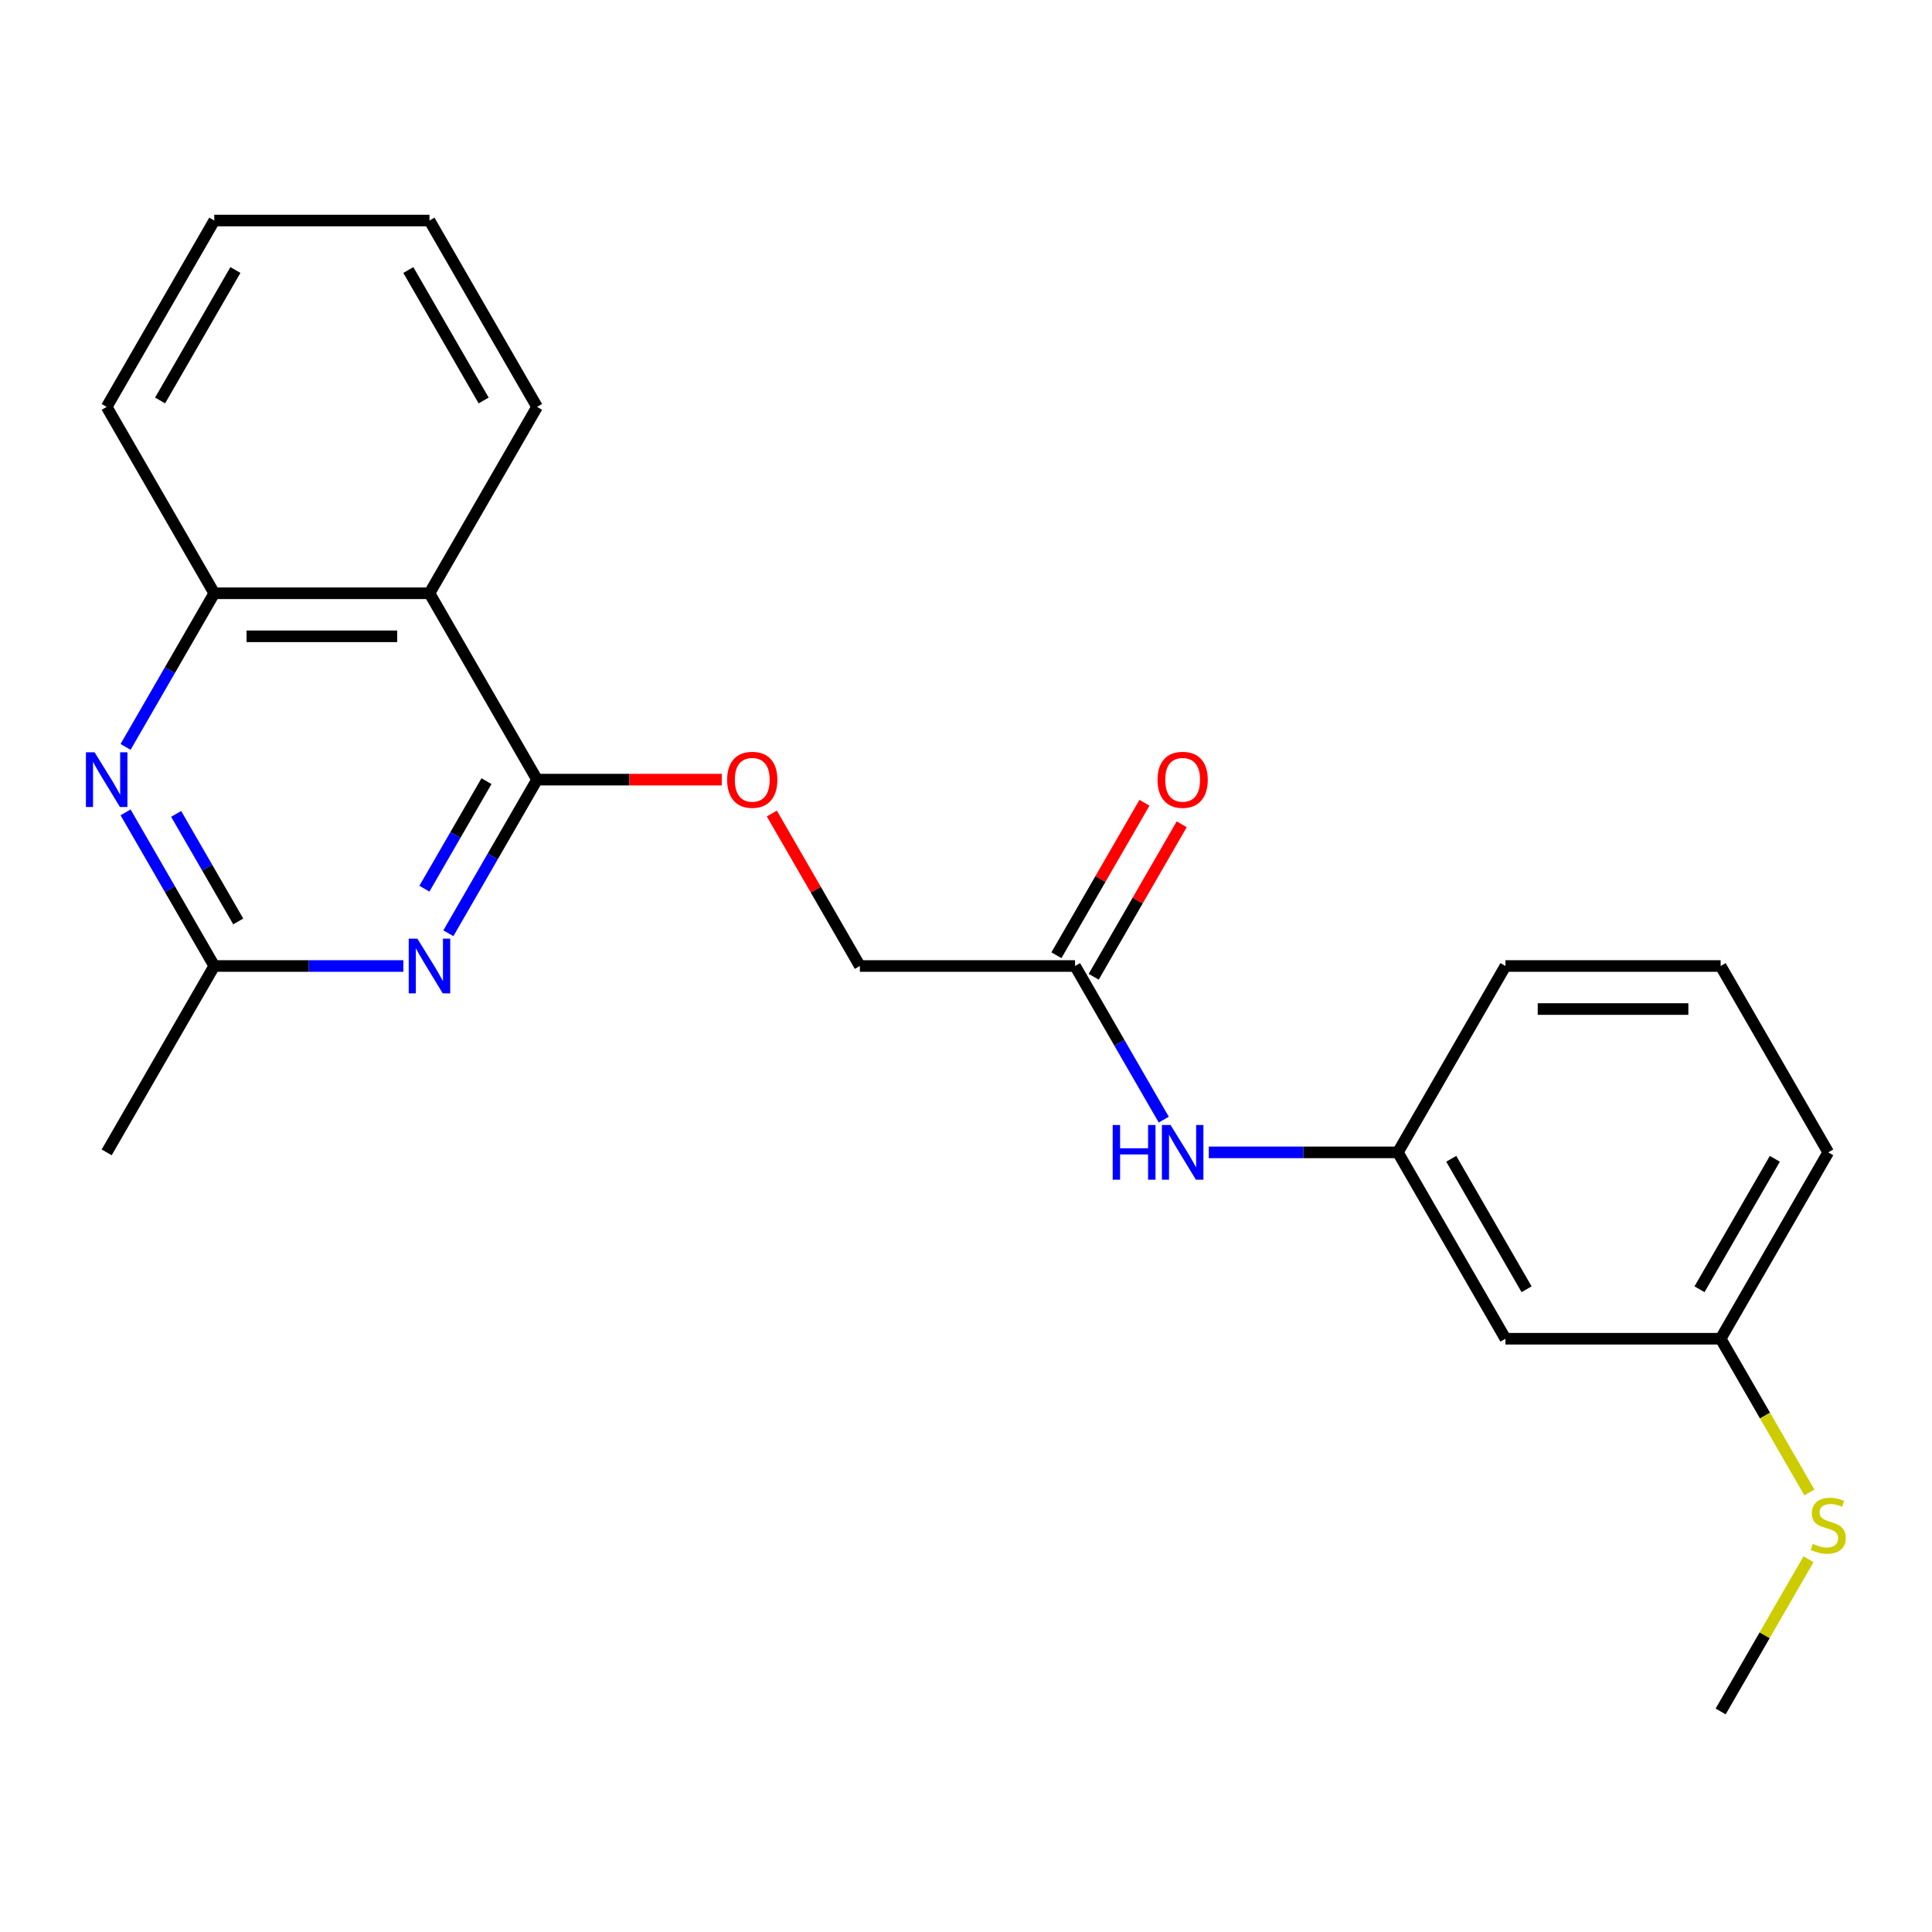 <?xml version='1.0' encoding='iso-8859-1'?>
<svg version='1.1' baseProfile='full'
              xmlns='http://www.w3.org/2000/svg'
                      xmlns:rdkit='http://www.rdkit.org/xml'
                      xmlns:xlink='http://www.w3.org/1999/xlink'
                  xml:space='preserve'
width='1000px' height='1000px' viewBox='0 0 1000 1000'>
<!-- END OF HEADER -->
<rect style='opacity:1.0;fill:#FFFFFF;stroke:none' width='1000' height='1000' x='0' y='0'> </rect>
<path class='bond-0' d='M 277.984,403.538 L 255.03,443.297' style='fill:none;fill-rule:evenodd;stroke:#000000;stroke-width:6px;stroke-linecap:butt;stroke-linejoin:miter;stroke-opacity:1' />
<path class='bond-0' d='M 255.03,443.297 L 232.075,483.055' style='fill:none;fill-rule:evenodd;stroke:#0000FF;stroke-width:6px;stroke-linecap:butt;stroke-linejoin:miter;stroke-opacity:1' />
<path class='bond-0' d='M 251.805,404.327 L 235.737,432.158' style='fill:none;fill-rule:evenodd;stroke:#000000;stroke-width:6px;stroke-linecap:butt;stroke-linejoin:miter;stroke-opacity:1' />
<path class='bond-0' d='M 235.737,432.158 L 219.669,459.989' style='fill:none;fill-rule:evenodd;stroke:#0000FF;stroke-width:6px;stroke-linecap:butt;stroke-linejoin:miter;stroke-opacity:1' />
<path class='bond-1' d='M 277.984,403.538 L 222.292,307.076' style='fill:none;fill-rule:evenodd;stroke:#000000;stroke-width:6px;stroke-linecap:butt;stroke-linejoin:miter;stroke-opacity:1' />
<path class='bond-6' d='M 277.984,403.538 L 325.785,403.538' style='fill:none;fill-rule:evenodd;stroke:#000000;stroke-width:6px;stroke-linecap:butt;stroke-linejoin:miter;stroke-opacity:1' />
<path class='bond-6' d='M 325.785,403.538 L 373.585,403.538' style='fill:none;fill-rule:evenodd;stroke:#FF0000;stroke-width:6px;stroke-linecap:butt;stroke-linejoin:miter;stroke-opacity:1' />
<path class='bond-3' d='M 208.767,500 L 159.837,500' style='fill:none;fill-rule:evenodd;stroke:#0000FF;stroke-width:6px;stroke-linecap:butt;stroke-linejoin:miter;stroke-opacity:1' />
<path class='bond-3' d='M 159.837,500 L 110.907,500' style='fill:none;fill-rule:evenodd;stroke:#000000;stroke-width:6px;stroke-linecap:butt;stroke-linejoin:miter;stroke-opacity:1' />
<path class='bond-4' d='M 222.292,307.076 L 110.907,307.076' style='fill:none;fill-rule:evenodd;stroke:#000000;stroke-width:6px;stroke-linecap:butt;stroke-linejoin:miter;stroke-opacity:1' />
<path class='bond-4' d='M 205.584,329.353 L 127.615,329.353' style='fill:none;fill-rule:evenodd;stroke:#000000;stroke-width:6px;stroke-linecap:butt;stroke-linejoin:miter;stroke-opacity:1' />
<path class='bond-14' d='M 222.292,307.076 L 277.984,210.613' style='fill:none;fill-rule:evenodd;stroke:#000000;stroke-width:6px;stroke-linecap:butt;stroke-linejoin:miter;stroke-opacity:1' />
<path class='bond-2' d='M 64.997,386.593 L 87.952,346.834' style='fill:none;fill-rule:evenodd;stroke:#0000FF;stroke-width:6px;stroke-linecap:butt;stroke-linejoin:miter;stroke-opacity:1' />
<path class='bond-2' d='M 87.952,346.834 L 110.907,307.076' style='fill:none;fill-rule:evenodd;stroke:#000000;stroke-width:6px;stroke-linecap:butt;stroke-linejoin:miter;stroke-opacity:1' />
<path class='bond-23' d='M 64.997,420.482 L 87.952,460.241' style='fill:none;fill-rule:evenodd;stroke:#0000FF;stroke-width:6px;stroke-linecap:butt;stroke-linejoin:miter;stroke-opacity:1' />
<path class='bond-23' d='M 87.952,460.241 L 110.907,500' style='fill:none;fill-rule:evenodd;stroke:#000000;stroke-width:6px;stroke-linecap:butt;stroke-linejoin:miter;stroke-opacity:1' />
<path class='bond-23' d='M 91.176,421.272 L 107.245,449.103' style='fill:none;fill-rule:evenodd;stroke:#0000FF;stroke-width:6px;stroke-linecap:butt;stroke-linejoin:miter;stroke-opacity:1' />
<path class='bond-23' d='M 107.245,449.103 L 123.313,476.934' style='fill:none;fill-rule:evenodd;stroke:#000000;stroke-width:6px;stroke-linecap:butt;stroke-linejoin:miter;stroke-opacity:1' />
<path class='bond-15' d='M 110.907,500 L 55.214,596.462' style='fill:none;fill-rule:evenodd;stroke:#000000;stroke-width:6px;stroke-linecap:butt;stroke-linejoin:miter;stroke-opacity:1' />
<path class='bond-16' d='M 110.907,307.076 L 55.214,210.613' style='fill:none;fill-rule:evenodd;stroke:#000000;stroke-width:6px;stroke-linecap:butt;stroke-linejoin:miter;stroke-opacity:1' />
<path class='bond-5' d='M 556.447,500 L 445.062,500' style='fill:none;fill-rule:evenodd;stroke:#000000;stroke-width:6px;stroke-linecap:butt;stroke-linejoin:miter;stroke-opacity:1' />
<path class='bond-7' d='M 556.447,500 L 579.401,539.759' style='fill:none;fill-rule:evenodd;stroke:#000000;stroke-width:6px;stroke-linecap:butt;stroke-linejoin:miter;stroke-opacity:1' />
<path class='bond-7' d='M 579.401,539.759 L 602.356,579.518' style='fill:none;fill-rule:evenodd;stroke:#0000FF;stroke-width:6px;stroke-linecap:butt;stroke-linejoin:miter;stroke-opacity:1' />
<path class='bond-10' d='M 566.093,505.569 L 588.874,466.11' style='fill:none;fill-rule:evenodd;stroke:#000000;stroke-width:6px;stroke-linecap:butt;stroke-linejoin:miter;stroke-opacity:1' />
<path class='bond-10' d='M 588.874,466.11 L 611.656,426.652' style='fill:none;fill-rule:evenodd;stroke:#FF0000;stroke-width:6px;stroke-linecap:butt;stroke-linejoin:miter;stroke-opacity:1' />
<path class='bond-10' d='M 546.801,494.431 L 569.582,454.972' style='fill:none;fill-rule:evenodd;stroke:#000000;stroke-width:6px;stroke-linecap:butt;stroke-linejoin:miter;stroke-opacity:1' />
<path class='bond-10' d='M 569.582,454.972 L 592.364,415.513' style='fill:none;fill-rule:evenodd;stroke:#FF0000;stroke-width:6px;stroke-linecap:butt;stroke-linejoin:miter;stroke-opacity:1' />
<path class='bond-11' d='M 399.499,421.082 L 422.28,460.541' style='fill:none;fill-rule:evenodd;stroke:#FF0000;stroke-width:6px;stroke-linecap:butt;stroke-linejoin:miter;stroke-opacity:1' />
<path class='bond-11' d='M 422.28,460.541 L 445.062,500' style='fill:none;fill-rule:evenodd;stroke:#000000;stroke-width:6px;stroke-linecap:butt;stroke-linejoin:miter;stroke-opacity:1' />
<path class='bond-8' d='M 625.664,596.462 L 674.594,596.462' style='fill:none;fill-rule:evenodd;stroke:#0000FF;stroke-width:6px;stroke-linecap:butt;stroke-linejoin:miter;stroke-opacity:1' />
<path class='bond-8' d='M 674.594,596.462 L 723.524,596.462' style='fill:none;fill-rule:evenodd;stroke:#000000;stroke-width:6px;stroke-linecap:butt;stroke-linejoin:miter;stroke-opacity:1' />
<path class='bond-9' d='M 723.524,596.462 L 779.217,692.924' style='fill:none;fill-rule:evenodd;stroke:#000000;stroke-width:6px;stroke-linecap:butt;stroke-linejoin:miter;stroke-opacity:1' />
<path class='bond-9' d='M 751.17,599.793 L 790.155,667.317' style='fill:none;fill-rule:evenodd;stroke:#000000;stroke-width:6px;stroke-linecap:butt;stroke-linejoin:miter;stroke-opacity:1' />
<path class='bond-18' d='M 723.524,596.462 L 779.217,500' style='fill:none;fill-rule:evenodd;stroke:#000000;stroke-width:6px;stroke-linecap:butt;stroke-linejoin:miter;stroke-opacity:1' />
<path class='bond-12' d='M 779.217,692.924 L 890.602,692.924' style='fill:none;fill-rule:evenodd;stroke:#000000;stroke-width:6px;stroke-linecap:butt;stroke-linejoin:miter;stroke-opacity:1' />
<path class='bond-13' d='M 890.602,692.924 L 913.568,732.703' style='fill:none;fill-rule:evenodd;stroke:#000000;stroke-width:6px;stroke-linecap:butt;stroke-linejoin:miter;stroke-opacity:1' />
<path class='bond-13' d='M 913.568,732.703 L 936.534,772.482' style='fill:none;fill-rule:evenodd;stroke:#CCCC00;stroke-width:6px;stroke-linecap:butt;stroke-linejoin:miter;stroke-opacity:1' />
<path class='bond-25' d='M 890.602,692.924 L 946.294,596.462' style='fill:none;fill-rule:evenodd;stroke:#000000;stroke-width:6px;stroke-linecap:butt;stroke-linejoin:miter;stroke-opacity:1' />
<path class='bond-25' d='M 879.663,667.317 L 918.648,599.793' style='fill:none;fill-rule:evenodd;stroke:#000000;stroke-width:6px;stroke-linecap:butt;stroke-linejoin:miter;stroke-opacity:1' />
<path class='bond-20' d='M 936.095,807.051 L 913.349,846.45' style='fill:none;fill-rule:evenodd;stroke:#CCCC00;stroke-width:6px;stroke-linecap:butt;stroke-linejoin:miter;stroke-opacity:1' />
<path class='bond-20' d='M 913.349,846.45 L 890.602,885.849' style='fill:none;fill-rule:evenodd;stroke:#000000;stroke-width:6px;stroke-linecap:butt;stroke-linejoin:miter;stroke-opacity:1' />
<path class='bond-21' d='M 277.984,210.613 L 222.292,114.151' style='fill:none;fill-rule:evenodd;stroke:#000000;stroke-width:6px;stroke-linecap:butt;stroke-linejoin:miter;stroke-opacity:1' />
<path class='bond-21' d='M 250.338,207.283 L 211.353,139.759' style='fill:none;fill-rule:evenodd;stroke:#000000;stroke-width:6px;stroke-linecap:butt;stroke-linejoin:miter;stroke-opacity:1' />
<path class='bond-24' d='M 55.214,210.613 L 110.907,114.151' style='fill:none;fill-rule:evenodd;stroke:#000000;stroke-width:6px;stroke-linecap:butt;stroke-linejoin:miter;stroke-opacity:1' />
<path class='bond-24' d='M 82.861,207.283 L 121.845,139.759' style='fill:none;fill-rule:evenodd;stroke:#000000;stroke-width:6px;stroke-linecap:butt;stroke-linejoin:miter;stroke-opacity:1' />
<path class='bond-17' d='M 890.602,500 L 779.217,500' style='fill:none;fill-rule:evenodd;stroke:#000000;stroke-width:6px;stroke-linecap:butt;stroke-linejoin:miter;stroke-opacity:1' />
<path class='bond-17' d='M 873.894,522.277 L 795.924,522.277' style='fill:none;fill-rule:evenodd;stroke:#000000;stroke-width:6px;stroke-linecap:butt;stroke-linejoin:miter;stroke-opacity:1' />
<path class='bond-19' d='M 890.602,500 L 946.294,596.462' style='fill:none;fill-rule:evenodd;stroke:#000000;stroke-width:6px;stroke-linecap:butt;stroke-linejoin:miter;stroke-opacity:1' />
<path class='bond-22' d='M 222.292,114.151 L 110.907,114.151' style='fill:none;fill-rule:evenodd;stroke:#000000;stroke-width:6px;stroke-linecap:butt;stroke-linejoin:miter;stroke-opacity:1' />
<path  class='atom-1' d='M 216.032 485.84
L 225.312 500.84
Q 226.232 502.32, 227.712 505
Q 229.192 507.68, 229.272 507.84
L 229.272 485.84
L 233.032 485.84
L 233.032 514.16
L 229.152 514.16
L 219.192 497.76
Q 218.032 495.84, 216.792 493.64
Q 215.592 491.44, 215.232 490.76
L 215.232 514.16
L 211.552 514.16
L 211.552 485.84
L 216.032 485.84
' fill='#0000FF'/>
<path  class='atom-3' d='M 48.954 389.378
L 58.234 404.378
Q 59.154 405.858, 60.634 408.538
Q 62.114 411.218, 62.194 411.378
L 62.194 389.378
L 65.954 389.378
L 65.954 417.698
L 62.074 417.698
L 52.114 401.298
Q 50.954 399.378, 49.714 397.178
Q 48.514 394.978, 48.154 394.298
L 48.154 417.698
L 44.474 417.698
L 44.474 389.378
L 48.954 389.378
' fill='#0000FF'/>
<path  class='atom-7' d='M 376.369 403.618
Q 376.369 396.818, 379.729 393.018
Q 383.089 389.218, 389.369 389.218
Q 395.649 389.218, 399.009 393.018
Q 402.369 396.818, 402.369 403.618
Q 402.369 410.498, 398.969 414.418
Q 395.569 418.298, 389.369 418.298
Q 383.129 418.298, 379.729 414.418
Q 376.369 410.538, 376.369 403.618
M 389.369 415.098
Q 393.689 415.098, 396.009 412.218
Q 398.369 409.298, 398.369 403.618
Q 398.369 398.058, 396.009 395.258
Q 393.689 392.418, 389.369 392.418
Q 385.049 392.418, 382.689 395.218
Q 380.369 398.018, 380.369 403.618
Q 380.369 409.338, 382.689 412.218
Q 385.049 415.098, 389.369 415.098
' fill='#FF0000'/>
<path  class='atom-8' d='M 575.919 582.302
L 579.759 582.302
L 579.759 594.342
L 594.239 594.342
L 594.239 582.302
L 598.079 582.302
L 598.079 610.622
L 594.239 610.622
L 594.239 597.542
L 579.759 597.542
L 579.759 610.622
L 575.919 610.622
L 575.919 582.302
' fill='#0000FF'/>
<path  class='atom-8' d='M 605.879 582.302
L 615.159 597.302
Q 616.079 598.782, 617.559 601.462
Q 619.039 604.142, 619.119 604.302
L 619.119 582.302
L 622.879 582.302
L 622.879 610.622
L 618.999 610.622
L 609.039 594.222
Q 607.879 592.302, 606.639 590.102
Q 605.439 587.902, 605.079 587.222
L 605.079 610.622
L 601.399 610.622
L 601.399 582.302
L 605.879 582.302
' fill='#0000FF'/>
<path  class='atom-11' d='M 599.139 403.618
Q 599.139 396.818, 602.499 393.018
Q 605.859 389.218, 612.139 389.218
Q 618.419 389.218, 621.779 393.018
Q 625.139 396.818, 625.139 403.618
Q 625.139 410.498, 621.739 414.418
Q 618.339 418.298, 612.139 418.298
Q 605.899 418.298, 602.499 414.418
Q 599.139 410.538, 599.139 403.618
M 612.139 415.098
Q 616.459 415.098, 618.779 412.218
Q 621.139 409.298, 621.139 403.618
Q 621.139 398.058, 618.779 395.258
Q 616.459 392.418, 612.139 392.418
Q 607.819 392.418, 605.459 395.218
Q 603.139 398.018, 603.139 403.618
Q 603.139 409.338, 605.459 412.218
Q 607.819 415.098, 612.139 415.098
' fill='#FF0000'/>
<path  class='atom-14' d='M 938.294 799.107
Q 938.614 799.227, 939.934 799.787
Q 941.254 800.347, 942.694 800.707
Q 944.174 801.027, 945.614 801.027
Q 948.294 801.027, 949.854 799.747
Q 951.414 798.427, 951.414 796.147
Q 951.414 794.587, 950.614 793.627
Q 949.854 792.667, 948.654 792.147
Q 947.454 791.627, 945.454 791.027
Q 942.934 790.267, 941.414 789.547
Q 939.934 788.827, 938.854 787.307
Q 937.814 785.787, 937.814 783.227
Q 937.814 779.667, 940.214 777.467
Q 942.654 775.267, 947.454 775.267
Q 950.734 775.267, 954.454 776.827
L 953.534 779.907
Q 950.134 778.507, 947.574 778.507
Q 944.814 778.507, 943.294 779.667
Q 941.774 780.787, 941.814 782.747
Q 941.814 784.267, 942.574 785.187
Q 943.374 786.107, 944.494 786.627
Q 945.654 787.147, 947.574 787.747
Q 950.134 788.547, 951.654 789.347
Q 953.174 790.147, 954.254 791.787
Q 955.374 793.387, 955.374 796.147
Q 955.374 800.067, 952.734 802.187
Q 950.134 804.267, 945.774 804.267
Q 943.254 804.267, 941.334 803.707
Q 939.454 803.187, 937.214 802.267
L 938.294 799.107
' fill='#CCCC00'/>
</svg>
